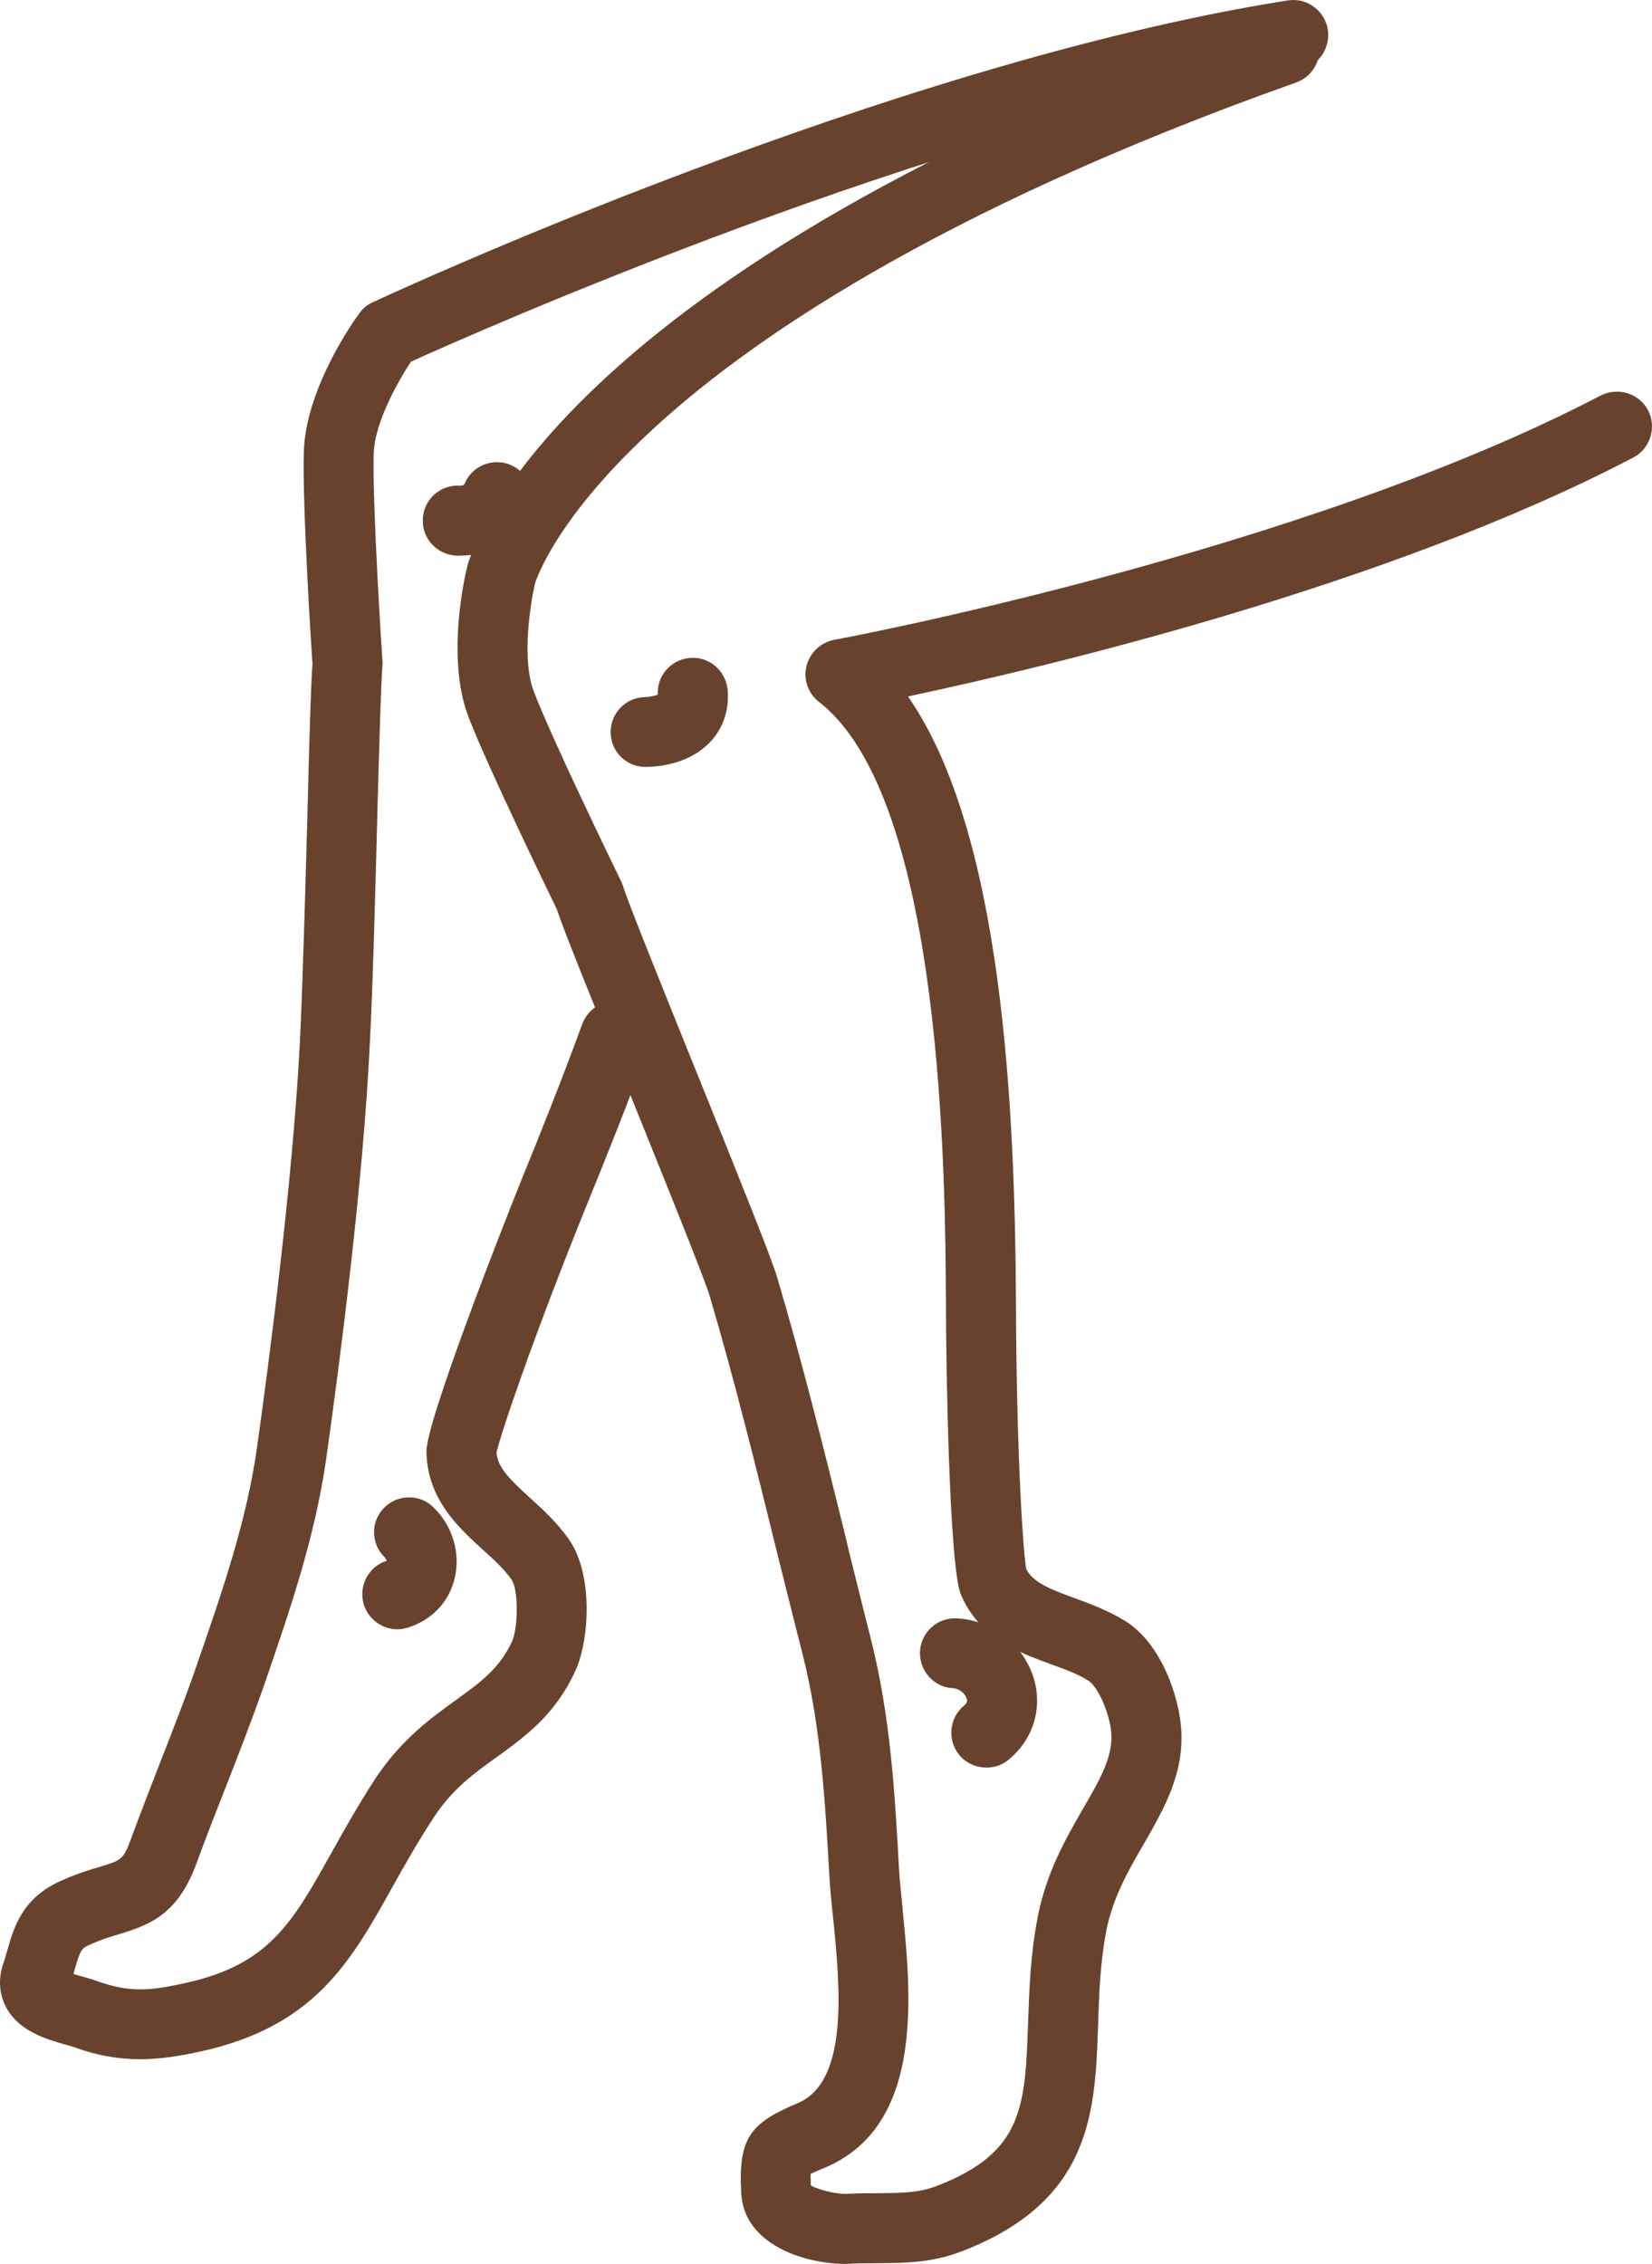 <?xml version="1.0" encoding="utf-8"?>
<!-- Generator: Adobe Illustrator 15.0.0, SVG Export Plug-In . SVG Version: 6.00 Build 0)  -->
<!DOCTYPE svg PUBLIC "-//W3C//DTD SVG 1.1//EN" "http://www.w3.org/Graphics/SVG/1.1/DTD/svg11.dtd">
<svg version="1.1" id="Capa_1" xmlns="http://www.w3.org/2000/svg" xmlns:xlink="http://www.w3.org/1999/xlink" x="0px" y="0px"
	 width="92.282px" height="126.458px" viewBox="0 0 92.282 126.458" enable-background="new 0 0 92.282 126.458"
	 xml:space="preserve">
<g>
	<path fill="#68422C" d="M47.238,126.23c-1.906,0-5.451-0.864-5.616-3.736c-0.165-3.011,0.496-3.735,3.037-4.815
		c3.037-1.296,2.491-6.733,2.084-10.698c-0.076-0.826-0.166-1.601-0.191-2.287c-0.241-4.078-0.47-8.284-1.486-12.273
		c-0.483-1.893-0.953-3.812-1.423-5.667c-1.168-4.739-2.376-9.644-3.773-14.396c-0.267-0.928-2.478-6.391-4.421-11.207
		c-2.3-5.679-3.749-9.3-4.129-10.431c-0.496-1.017-3.914-8.068-4.942-10.787c-1.232-3.228-0.191-7.713-0.064-8.221
		c0.166-0.661,4.485-16.238,44.852-30.583c0.902-0.318,1.894,0.152,2.211,1.055s-0.152,1.893-1.042,2.21
		c-20.367,7.23-30.964,14.675-36.262,19.644c-5.425,5.069-6.391,8.475-6.404,8.513c-0.254,1.055-0.775,4.269-0.063,6.163
		c1.042,2.706,4.841,10.52,4.879,10.596c0.038,0.077,0.076,0.166,0.102,0.242c0.267,0.876,2.287,5.896,4.079,10.304
		c2.541,6.302,4.231,10.507,4.523,11.524c1.436,4.828,2.655,9.759,3.824,14.536c0.458,1.854,0.927,3.773,1.411,5.653
		c1.105,4.32,1.347,8.691,1.588,12.935c0.025,0.598,0.102,1.347,0.178,2.135c0.483,4.752,1.208,11.931-4.167,14.218
		c-0.355,0.152-0.75,0.317-0.965,0.432c0,0.191,0,0.483,0.025,0.902c0.331,0.292,1.524,0.598,2.249,0.571
		c0.66-0.025,1.245-0.025,1.754-0.038c1.448-0.013,2.313-0.013,3.366-0.432c4.955-1.919,5.044-4.701,5.197-9.301
		c0.063-1.753,0.14-3.748,0.533-5.844c0.483-2.479,1.563-4.358,2.528-6.011c0.94-1.651,1.69-2.947,1.602-4.319
		c-0.077-1.067-0.737-2.72-1.397-3.139c-0.61-0.381-1.36-0.647-2.147-0.94c-1.729-0.635-3.863-1.423-4.879-3.748
		c-0.572-1.321-0.801-11.563-0.826-16.021c-0.025-7.039-0.114-28.449-7.167-33.925c-0.546-0.432-0.788-1.118-0.623-1.779
		c0.153-0.673,0.686-1.169,1.36-1.296c0.267-0.051,26.212-4.956,42.882-13.671c0.851-0.445,1.893-0.114,2.351,0.737
		c0.444,0.851,0.114,1.893-0.75,2.338C77.249,32.613,57.834,37.175,50.35,38.75c5.388,7.42,6.124,22.743,6.175,34.204
		c0.025,7.801,0.395,13.684,0.585,14.764c0.419,0.839,1.321,1.207,2.834,1.766c0.889,0.318,1.88,0.687,2.795,1.259
		c2.008,1.245,2.897,4.167,3.012,5.818c0.178,2.439-0.953,4.409-2.046,6.303c-0.864,1.499-1.754,3.036-2.122,4.942
		c-0.356,1.817-0.406,3.596-0.47,5.311c-0.165,4.752-0.331,9.656-7.408,12.414c-1.639,0.636-2.947,0.648-4.599,0.661
		c-0.509,0-1.042,0.013-1.652,0.038C47.39,126.23,47.314,126.23,47.238,126.23L47.238,126.23z"/>
	<path fill="#68422C" d="M71.747,1.255c-0.178,0-0.343,0.025-0.508,0.089c-40.265,14.307-44.546,29.77-44.711,30.431
		c-0.127,0.483-1.144,4.917,0.051,8.081c1.042,2.744,4.536,9.948,4.942,10.762c0.381,1.156,1.88,4.892,4.129,10.457
		c1.855,4.574,4.155,10.266,4.434,11.219c1.398,4.752,2.605,9.656,3.774,14.383l0.114,0.432c0.419,1.729,0.864,3.495,1.309,5.248
		c1.017,4.027,1.258,8.246,1.487,12.324c0.038,0.687,0.127,1.5,0.203,2.274c0.407,4.041,0.953,9.567-2.236,10.927
		c-2.452,1.042-3.049,1.703-2.896,4.6c0.165,2.897,3.951,3.52,5.4,3.52v0.229V126c0.076,0,0.14,0,0.216,0
		c0.61-0.025,1.144-0.025,1.652-0.038c1.626-0.013,2.909-0.025,4.522-0.647c6.938-2.694,7.103-7.535,7.269-12.211
		c0.051-1.715,0.114-3.493,0.457-5.349c0.381-1.932,1.283-3.494,2.147-4.993c1.079-1.881,2.198-3.813,2.032-6.188
		c-0.127-1.601-0.979-4.434-2.909-5.641c-0.902-0.56-1.881-0.928-2.758-1.245c-1.537-0.56-2.49-0.953-2.96-1.868l-0.013-0.063
		c-0.203-1.093-0.559-6.976-0.597-14.802c-0.038-11.067-0.725-26.632-6.138-34.077c-0.038-0.051-0.051-0.14-0.025-0.203
		c0.025-0.077,0.089-0.127,0.165-0.14c7.649-1.614,26.937-6.162,40.71-13.366c0.75-0.381,1.042-1.296,0.635-2.033
		c-0.254-0.508-0.774-0.813-1.321-0.813c-0.254,0-0.482,0.063-0.698,0.178C72.79,31.292,46.933,36.133,46.666,36.184
		c-0.572,0.115-1.042,0.559-1.182,1.131s0.076,1.182,0.546,1.55c7.141,5.54,7.229,27.038,7.255,34.103
		c0.013,4.955,0.267,14.713,0.8,15.945c0.979,2.224,3.075,2.998,4.752,3.608c0.801,0.292,1.551,0.572,2.187,0.966
		c0.736,0.457,1.423,2.186,1.499,3.316c0.102,1.448-0.661,2.77-1.626,4.434c-0.953,1.652-2.034,3.521-2.491,5.96
		c-0.406,2.058-0.47,4.053-0.533,5.793c-0.152,4.536-0.254,7.535-5.337,9.517c-1.104,0.42-1.981,0.433-3.455,0.445
		c-0.509,0-1.094,0.013-1.741,0.038c-0.788,0.025-2.02-0.293-2.414-0.636c-0.038-0.038-0.063-0.102-0.076-0.152
		c-0.013-0.432-0.026-0.736-0.013-0.928c0-0.076,0.051-0.152,0.114-0.178c0.216-0.114,0.572-0.267,0.915-0.419l0.063-0.025
		c5.222-2.224,4.511-9.301,4.041-13.989l-0.013-0.076c-0.076-0.763-0.14-1.486-0.178-2.071c-0.241-4.243-0.482-8.602-1.575-12.896
		c-0.42-1.639-0.826-3.315-1.233-4.942l-0.178-0.698c-1.169-4.765-2.389-9.694-3.824-14.536c-0.292-1.017-2.059-5.412-4.523-11.499
		l-0.089-0.216c-1.741-4.333-3.723-9.237-3.99-10.101c-0.025-0.076-0.051-0.152-0.089-0.216c-0.407-0.852-3.901-8.056-4.879-10.622
		c-0.737-1.944-0.203-5.197,0.051-6.29c0.013-0.038,0.953-3.469,6.455-8.627c5.323-4.98,15.946-12.438,36.338-19.694
		c0.394-0.127,0.687-0.407,0.864-0.762c0.165-0.369,0.19-0.775,0.063-1.156C72.942,1.662,72.382,1.255,71.747,1.255L71.747,1.255z
		 M47.238,126.458L47.238,126.458c-2.262,0-5.68-1.055-5.832-3.952c-0.178-3.138,0.546-3.926,3.164-5.031
		c2.884-1.232,2.351-6.569,1.957-10.47c-0.089-0.787-0.165-1.601-0.203-2.3c-0.229-4.053-0.47-8.259-1.474-12.235
		c-0.445-1.753-0.89-3.532-1.322-5.26l-0.102-0.407c-1.169-4.752-2.376-9.644-3.773-14.383c-0.267-0.928-2.566-6.607-4.409-11.181
		c-2.325-5.743-3.761-9.301-4.142-10.457c-0.381-0.788-3.888-8.005-4.943-10.762c-1.245-3.304-0.19-7.853-0.063-8.36
		C26.26,31,30.606,15.295,71.086,0.925c0.203-0.076,0.432-0.114,0.66-0.114c0.826,0,1.563,0.521,1.843,1.296
		c0.165,0.496,0.152,1.03-0.076,1.5c-0.216,0.47-0.622,0.826-1.118,1.004c-20.316,7.217-30.888,14.637-36.173,19.592
		c-5.362,5.006-6.327,8.373-6.34,8.398c-0.241,1.055-0.762,4.193-0.063,6.022c0.966,2.554,4.46,9.746,4.854,10.559
		c0.051,0.114,0.102,0.216,0.127,0.305c0.254,0.851,2.236,5.755,3.977,10.076l0.089,0.216c2.542,6.302,4.231,10.507,4.536,11.537
		c1.436,4.841,2.656,9.771,3.837,14.549l0.165,0.711c0.406,1.627,0.813,3.291,1.232,4.93c1.105,4.333,1.359,8.729,1.588,12.973
		c0.038,0.585,0.114,1.309,0.191,2.059v0.076c0.482,4.815,1.22,12.096-4.308,14.459l-0.063,0.025
		c-0.28,0.114-0.559,0.241-0.763,0.331c0,0.152,0,0.368,0.013,0.647c0.343,0.203,1.271,0.47,1.932,0.47h0.089
		c0.66-0.038,1.245-0.038,1.754-0.038c1.423-0.013,2.286-0.025,3.303-0.419c4.803-1.868,4.892-4.435,5.057-9.098
		c0.063-1.778,0.128-3.786,0.534-5.883c0.482-2.516,1.575-4.408,2.541-6.086c0.94-1.613,1.664-2.884,1.575-4.192
		c-0.076-1.093-0.736-2.618-1.296-2.961c-0.584-0.368-1.321-0.635-2.096-0.914c-1.767-0.648-3.965-1.449-5.007-3.876
		c-0.66-1.499-0.838-13.087-0.838-16.11c-0.038-7.014-0.115-28.347-7.09-33.76c-0.61-0.47-0.889-1.258-0.699-2.007
		c0.178-0.737,0.788-1.309,1.537-1.461c0.267-0.038,26.06-4.879,42.819-13.646c0.279-0.14,0.609-0.216,0.914-0.216
		c0.725,0,1.398,0.394,1.741,1.042c0.495,0.965,0.114,2.147-0.839,2.643C77.58,32.702,58.61,37.226,50.719,38.903
		c5.311,7.636,5.984,23.061,6.035,34.052c0.025,7.725,0.368,13.531,0.571,14.688c0.395,0.75,1.246,1.093,2.707,1.626
		c0.89,0.331,1.893,0.699,2.833,1.284c2.059,1.295,2.999,4.294,3.113,5.996c0.19,2.504-0.966,4.498-2.071,6.43
		c-0.864,1.474-1.741,3.011-2.109,4.866c-0.343,1.817-0.406,3.57-0.457,5.272c-0.165,4.828-0.343,9.81-7.56,12.617
		c-1.678,0.648-2.999,0.661-4.663,0.687c-0.509,0-1.042,0-1.652,0.025C47.39,126.458,47.314,126.458,47.238,126.458L47.238,126.458z
		"/>
	<path fill="#68422C" d="M55.102,98.518c-0.495,0-0.991-0.216-1.333-0.635c-0.61-0.737-0.509-1.817,0.229-2.439
		c0.229-0.204,0.305-0.382,0.216-0.636c-0.114-0.343-0.483-0.699-0.966-0.725c-0.953-0.063-1.677-0.876-1.626-1.829
		c0.05-0.953,0.863-1.689,1.829-1.639c1.843,0.114,3.469,1.359,4.053,3.1c0.521,1.614,0.025,3.291-1.295,4.396
		C55.877,98.378,55.484,98.518,55.102,98.518L55.102,98.518z"/>
	<path fill="#68422C" d="M53.349,90.844c-0.801,0-1.461,0.622-1.499,1.423c-0.026,0.394,0.102,0.788,0.381,1.093
		c0.267,0.292,0.636,0.47,1.029,0.495c0.585,0.038,1.029,0.471,1.156,0.877c0.127,0.343,0.025,0.623-0.28,0.89
		c-0.647,0.533-0.736,1.486-0.202,2.122c0.292,0.343,0.711,0.546,1.168,0.546c0.344,0,0.687-0.127,0.966-0.343
		c1.245-1.055,1.716-2.643,1.22-4.155c-0.546-1.664-2.096-2.846-3.85-2.947H53.349z M55.102,98.734
		c-0.584,0-1.143-0.254-1.512-0.698c-0.686-0.839-0.571-2.071,0.255-2.757c0.189-0.166,0.203-0.268,0.152-0.407
		c-0.089-0.267-0.382-0.546-0.763-0.572c-0.521-0.025-0.991-0.254-1.347-0.647c-0.343-0.394-0.521-0.89-0.495-1.41
		c0.063-1.08,0.978-1.906,2.07-1.843c1.932,0.102,3.646,1.41,4.257,3.253c0.546,1.69,0.038,3.469-1.372,4.638
		C56.004,98.582,55.56,98.734,55.102,98.734L55.102,98.734z"/>
	<path fill="#68422C" d="M7.837,114.807c-1.118,0-2.313-0.178-3.659-0.674c-0.114-0.038-0.305-0.102-0.508-0.152
		c-0.978-0.279-2.478-0.712-3.138-1.981c-0.254-0.483-0.47-1.259-0.127-2.262c0.076-0.255,0.152-0.521,0.229-0.775
		c0.356-1.22,0.801-2.744,2.795-3.672c0.889-0.406,1.626-0.623,2.223-0.801c1.233-0.368,1.411-0.432,1.906-1.766
		c0.521-1.449,1.093-2.91,1.651-4.32c0.712-1.83,1.449-3.71,2.084-5.565C12.627,88.976,14,85,14.584,80.908
		c0.584-4.167,1.995-14.738,2.389-22.756c0.165-3.456,0.305-8.36,0.419-12.693c0.114-3.99,0.191-7.179,0.28-8.348
		c-0.076-1.144-0.559-8.958-0.483-11.842c0.089-3.456,2.757-7.217,3.062-7.636c0.178-0.241,0.407-0.432,0.673-0.559
		c1.169-0.534,28.893-13.329,51.04-16.835c0.953-0.14,1.842,0.508,1.981,1.448c0.152,0.94-0.495,1.83-1.448,1.982
		C52.282,6.858,26.426,18.383,22.805,20.035c-0.75,1.131-2.109,3.52-2.147,5.324C20.581,28.255,21.14,36.92,21.14,37.01
		c0,0.089,0,0.178,0,0.267c-0.089,0.928-0.178,4.498-0.292,8.271c-0.114,4.345-0.241,9.288-0.406,12.769
		c-0.394,7.878-1.69,17.839-2.427,23.074c-0.623,4.422-2.058,8.563-3.443,12.578c-0.661,1.919-1.411,3.838-2.135,5.692
		c-0.546,1.397-1.118,2.847-1.626,4.244c-1.003,2.757-2.363,3.367-4.167,3.9c-0.546,0.165-1.105,0.33-1.753,0.635
		c-0.534,0.242-0.61,0.433-0.927,1.5c-0.038,0.14-0.089,0.292-0.14,0.457c0.267,0.102,0.584,0.19,0.8,0.241
		c0.267,0.076,0.508,0.152,0.75,0.241c1.931,0.712,3.278,0.496,5.095,0.09c4.701-1.042,6.022-3.405,8.22-7.332
		c0.687-1.231,1.474-2.643,2.44-4.116c1.41-2.173,3.037-3.329,4.459-4.371c1.385-1.004,2.49-1.791,3.215-3.367
		c0.368-0.825,0.419-3.062-0.038-3.685c-0.419-0.597-1.017-1.131-1.639-1.689c-1.347-1.245-3.024-2.782-3.087-5.323
		c-0.025-1.437,3.634-11.004,5.311-15.133c1.105-2.719,2.287-5.654,3.393-8.666c0.318-0.902,1.321-1.373,2.224-1.042
		c0.89,0.331,1.359,1.321,1.029,2.224c-1.131,3.062-2.313,6.036-3.431,8.78c-2.922,7.229-4.815,12.807-5.057,13.888
		c0.077,0.939,0.775,1.613,1.957,2.706c0.699,0.635,1.474,1.347,2.109,2.224c1.359,1.905,1.131,5.514,0.381,7.153
		c-1.105,2.414-2.745,3.596-4.333,4.752c-1.296,0.927-2.529,1.816-3.596,3.442c-0.902,1.386-1.614,2.669-2.313,3.914
		c-2.287,4.104-4.27,7.636-10.495,9.021C10.124,114.591,9.031,114.807,7.837,114.807L7.837,114.807z"/>
	<path fill="#68422C" d="M72.243,0.442c-0.089,0-0.152,0.013-0.241,0.025c-22.172,3.494-49.82,16.276-50.989,16.81
		c-0.229,0.115-0.432,0.28-0.584,0.483c-0.292,0.407-2.923,4.117-3.012,7.509c-0.076,2.922,0.419,10.914,0.483,11.816
		c-0.089,1.194-0.178,4.345-0.279,8.322v0.051c-0.115,4.358-0.254,9.262-0.419,12.693c-0.394,8.043-1.817,18.614-2.401,22.781
		c-0.584,4.117-1.957,8.106-3.291,11.97c-0.648,1.88-1.385,3.76-2.096,5.577c-0.546,1.423-1.118,2.884-1.652,4.32
		c-0.508,1.41-0.737,1.512-2.058,1.905c-0.572,0.179-1.309,0.395-2.173,0.788c-1.906,0.877-2.338,2.351-2.681,3.532
		c-0.076,0.267-0.152,0.534-0.241,0.788c-0.317,0.927-0.114,1.639,0.127,2.084c0.61,1.193,2.046,1.601,2.999,1.867
		c0.204,0.051,0.407,0.114,0.521,0.152c1.207,0.445,2.376,0.661,3.583,0.661c1.105,0,2.135-0.178,3.329-0.445
		c6.124-1.359,8.081-4.866,10.342-8.919c0.711-1.258,1.423-2.541,2.325-3.927c1.093-1.651,2.338-2.554,3.646-3.506
		c1.563-1.132,3.189-2.3,4.269-4.65c0.725-1.602,0.953-5.108-0.355-6.925c-0.623-0.864-1.397-1.576-2.071-2.198
		c-1.22-1.105-1.957-1.83-2.033-2.858v-0.063c0.229-1.094,2.135-6.671,5.07-13.913c1.118-2.744,2.3-5.718,3.417-8.78
		c0.28-0.775-0.114-1.652-0.902-1.931c-0.165-0.064-0.331-0.089-0.508-0.089c-0.635,0-1.207,0.394-1.423,0.991
		c-1.105,3.024-2.287,5.959-3.379,8.666c-1.868,4.6-5.336,13.734-5.298,15.057c0.051,2.439,1.69,3.938,3.011,5.146
		c0.635,0.584,1.232,1.118,1.665,1.728c0.521,0.712,0.47,3.012,0.063,3.913c-0.75,1.64-1.868,2.44-3.291,3.47
		c-1.41,1.016-2.999,2.172-4.396,4.307c-0.966,1.474-1.753,2.872-2.439,4.091c-2.224,3.978-3.558,6.379-8.36,7.446
		c-0.902,0.203-1.779,0.381-2.681,0.381c-0.838,0-1.651-0.152-2.541-0.47c-0.229-0.089-0.458-0.152-0.699-0.229
		c-0.229-0.063-0.572-0.152-0.852-0.267c-0.114-0.038-0.165-0.152-0.127-0.267c0.038-0.152,0.076-0.292,0.114-0.419
		c0.331-1.105,0.432-1.386,1.055-1.678c0.686-0.317,1.271-0.495,1.792-0.647c1.792-0.534,3.049-1.093,4.015-3.761
		c0.508-1.397,1.067-2.821,1.614-4.206c0.699-1.791,1.474-3.786,2.147-5.73c1.385-4.002,2.821-8.145,3.431-12.527
		c0.737-5.235,2.033-15.196,2.427-23.062c0.165-3.468,0.305-8.373,0.419-12.706v-0.063c0.102-3.761,0.19-7.331,0.279-8.271
		c0.013-0.089,0.013-0.165,0-0.241c0-0.089-0.559-8.767-0.482-11.677c0.051-2.122,1.829-4.904,2.198-5.438l0.089-0.089
		c2.935-1.334,29.351-13.15,49.756-16.378c0.407-0.063,0.75-0.267,0.979-0.597c0.241-0.331,0.343-0.725,0.267-1.118
		C73.615,0.989,72.98,0.442,72.243,0.442L72.243,0.442z M7.837,115.023c-1.258,0-2.478-0.216-3.735-0.686
		c-0.114-0.038-0.292-0.089-0.496-0.141c-1.017-0.292-2.566-0.736-3.278-2.096c-0.267-0.521-0.508-1.36-0.14-2.439
		c0.089-0.242,0.153-0.496,0.229-0.75c0.368-1.271,0.826-2.859,2.922-3.824c0.902-0.407,1.639-0.636,2.249-0.813
		c1.207-0.368,1.309-0.394,1.754-1.626c0.533-1.449,1.105-2.91,1.651-4.32c0.711-1.817,1.449-3.697,2.084-5.565
		c1.334-3.85,2.706-7.826,3.278-11.893c0.584-4.154,1.995-14.713,2.401-22.73c0.166-3.431,0.292-8.335,0.419-12.655v-0.089
		c0.102-3.99,0.19-7.141,0.279-8.31c-0.063-0.877-0.571-8.881-0.482-11.829c0.089-3.52,2.782-7.332,3.1-7.75
		c0.19-0.28,0.458-0.496,0.75-0.623c1.169-0.546,28.88-13.354,51.116-16.861c1.08-0.165,2.058,0.572,2.236,1.626
		c0.076,0.521-0.052,1.029-0.344,1.461c-0.317,0.419-0.774,0.699-1.296,0.775C52.32,7.075,26.171,18.751,22.957,20.2
		c-0.419,0.635-2.033,3.215-2.084,5.159c-0.076,2.884,0.483,11.549,0.496,11.638c0,0.102,0,0.204-0.013,0.305
		c-0.076,0.928-0.178,4.485-0.28,8.259v0.051c-0.114,4.333-0.241,9.25-0.419,12.718c-0.381,7.878-1.69,17.852-2.427,23.1
		c-0.623,4.422-2.059,8.576-3.443,12.604c-0.686,1.97-1.461,3.952-2.147,5.718c-0.559,1.41-1.118,2.847-1.626,4.231
		c-1.029,2.858-2.503,3.494-4.308,4.04c-0.533,0.165-1.08,0.317-1.728,0.623c-0.432,0.19-0.496,0.305-0.801,1.347
		c-0.025,0.102-0.051,0.19-0.076,0.267c0.216,0.076,0.445,0.14,0.572,0.165c0.305,0.089,0.546,0.165,0.775,0.241
		c0.839,0.306,1.601,0.458,2.389,0.458c0.852,0,1.703-0.178,2.579-0.369c4.612-1.028,5.921-3.354,8.081-7.229
		c0.686-1.232,1.474-2.63,2.439-4.129c1.449-2.198,3.075-3.38,4.511-4.422c1.372-0.979,2.452-1.766,3.151-3.278
		c0.369-0.813,0.356-2.947-0.025-3.468c-0.407-0.572-0.978-1.106-1.588-1.652c-1.397-1.271-3.113-2.846-3.164-5.476
		c-0.038-1.64,4.193-12.427,5.324-15.234c1.105-2.707,2.274-5.642,3.38-8.666c0.279-0.763,1.017-1.284,1.842-1.284
		c0.229,0,0.445,0.038,0.673,0.127c1.004,0.368,1.525,1.499,1.156,2.503c-1.118,3.075-2.313,6.048-3.431,8.792
		c-2.897,7.153-4.777,12.667-5.031,13.812c0.076,0.838,0.737,1.474,1.88,2.528c0.711,0.635,1.5,1.372,2.134,2.262
		c1.411,1.956,1.182,5.679,0.394,7.382c-1.118,2.452-2.783,3.659-4.396,4.828c-1.283,0.915-2.49,1.791-3.532,3.393
		c-0.89,1.359-1.614,2.643-2.3,3.875c-2.325,4.168-4.333,7.75-10.647,9.161C10.035,114.845,8.98,115.023,7.837,115.023
		L7.837,115.023z"/>
	<path fill="#68422C" d="M22.194,90.781c-0.737,0-1.41-0.471-1.651-1.207c-0.292-0.915,0.216-1.894,1.131-2.173
		c0.127-0.038,0.14-0.076,0.14-0.102c0.025-0.115-0.025-0.331-0.165-0.471c-0.687-0.673-0.699-1.766-0.038-2.452
		c0.673-0.686,1.778-0.698,2.452-0.025c1.003,0.991,1.436,2.427,1.118,3.761c-0.292,1.245-1.194,2.186-2.465,2.593
		C22.538,90.755,22.36,90.781,22.194,90.781L22.194,90.781z"/>
	<path fill="#68422C" d="M22.855,84.084c-0.407,0-0.788,0.152-1.08,0.444c-0.28,0.293-0.432,0.674-0.432,1.08
		c0.013,0.395,0.165,0.775,0.458,1.055c0.19,0.19,0.279,0.482,0.229,0.699c-0.038,0.152-0.165,0.216-0.279,0.254
		c-0.801,0.241-1.245,1.093-0.991,1.893c0.203,0.623,0.775,1.043,1.436,1.043c0.153,0,0.305-0.013,0.458-0.064
		c1.182-0.368,2.033-1.258,2.313-2.427c0.305-1.258-0.102-2.617-1.055-3.545C23.618,84.237,23.249,84.084,22.855,84.084
		L22.855,84.084z M22.194,91.009c-0.851,0-1.613-0.56-1.868-1.372c-0.317-1.029,0.242-2.122,1.271-2.453
		c-0.013-0.051-0.051-0.127-0.115-0.203c-0.368-0.355-0.584-0.851-0.584-1.372c-0.013-0.521,0.19-1.017,0.559-1.385
		c0.369-0.381,0.864-0.584,1.398-0.584c0.508,0,0.991,0.19,1.359,0.559c1.067,1.029,1.524,2.554,1.182,3.965
		c-0.318,1.333-1.271,2.324-2.617,2.757C22.588,90.971,22.398,91.009,22.194,91.009L22.194,91.009z"/>
	<path fill="#68422C" d="M36.069,42.625c-0.928,0-1.703-0.737-1.728-1.665c-0.038-0.965,0.711-1.766,1.665-1.792
		c0.597-0.025,0.889-0.178,0.965-0.254v-0.038c-0.102-0.94,0.597-1.792,1.55-1.894c0.953-0.102,1.804,0.598,1.893,1.538
		c0.102,1.004-0.178,1.944-0.813,2.656c-0.775,0.902-1.97,1.397-3.469,1.448H36.069z"/>
	<path fill="#68422C" d="M38.699,37.2c-0.051,0-0.114,0-0.152,0c-0.839,0.089-1.436,0.838-1.359,1.665l0.013,0.051
		c0,0.076-0.038,0.14-0.089,0.178c-0.153,0.127-0.521,0.267-1.093,0.292c-0.839,0.025-1.487,0.737-1.461,1.563
		c0.038,0.813,0.699,1.449,1.512,1.449h0.051c1.436-0.051,2.579-0.521,3.316-1.36c0.584-0.673,0.851-1.55,0.762-2.478
		C40.11,37.785,39.475,37.2,38.699,37.2L38.699,37.2z M36.069,42.841c-1.055,0-1.919-0.813-1.957-1.88
		c-0.038-1.08,0.801-1.982,1.881-2.02c0.406-0.025,0.635-0.089,0.75-0.14c-0.051-1.042,0.711-1.932,1.753-2.046
		c1.093-0.114,2.033,0.686,2.147,1.753c0.102,1.055-0.204,2.059-0.864,2.821c-0.826,0.94-2.084,1.461-3.646,1.512H36.069z"/>
	<path fill="#68422C" d="M25.688,30.809c-0.063,0-0.127,0-0.19,0c-0.953-0.038-1.703-0.838-1.665-1.804
		c0.038-0.927,0.813-1.652,1.741-1.652h0.063c0.394,0.013,0.483-0.165,0.534-0.279c0.381-0.877,1.411-1.271,2.287-0.89
		c0.876,0.381,1.271,1.411,0.889,2.287C28.687,29.945,27.328,30.809,25.688,30.809L25.688,30.809z"/>
	<path fill="#68422C" d="M25.574,27.569c-0.826,0-1.474,0.635-1.512,1.448c-0.038,0.838,0.61,1.538,1.448,1.576
		c1.601,0.063,2.986-0.775,3.621-2.224c0.343-0.75-0.013-1.639-0.762-1.982c-0.204-0.089-0.407-0.127-0.61-0.127
		c-0.597,0-1.144,0.356-1.385,0.902c-0.051,0.127-0.178,0.419-0.699,0.419L25.574,27.569z M25.688,31.038c-0.063,0-0.127,0-0.19,0
		c-1.08-0.051-1.931-0.953-1.88-2.033c0.038-1.055,0.889-1.88,1.957-1.88h0.076c0.254,0.025,0.28-0.063,0.318-0.14
		c0.305-0.712,1.016-1.169,1.792-1.169c0.267,0,0.534,0.051,0.788,0.165c0.979,0.432,1.436,1.588,1.004,2.579
		C28.865,30.11,27.417,31.038,25.688,31.038L25.688,31.038z"/>
</g>
</svg>
